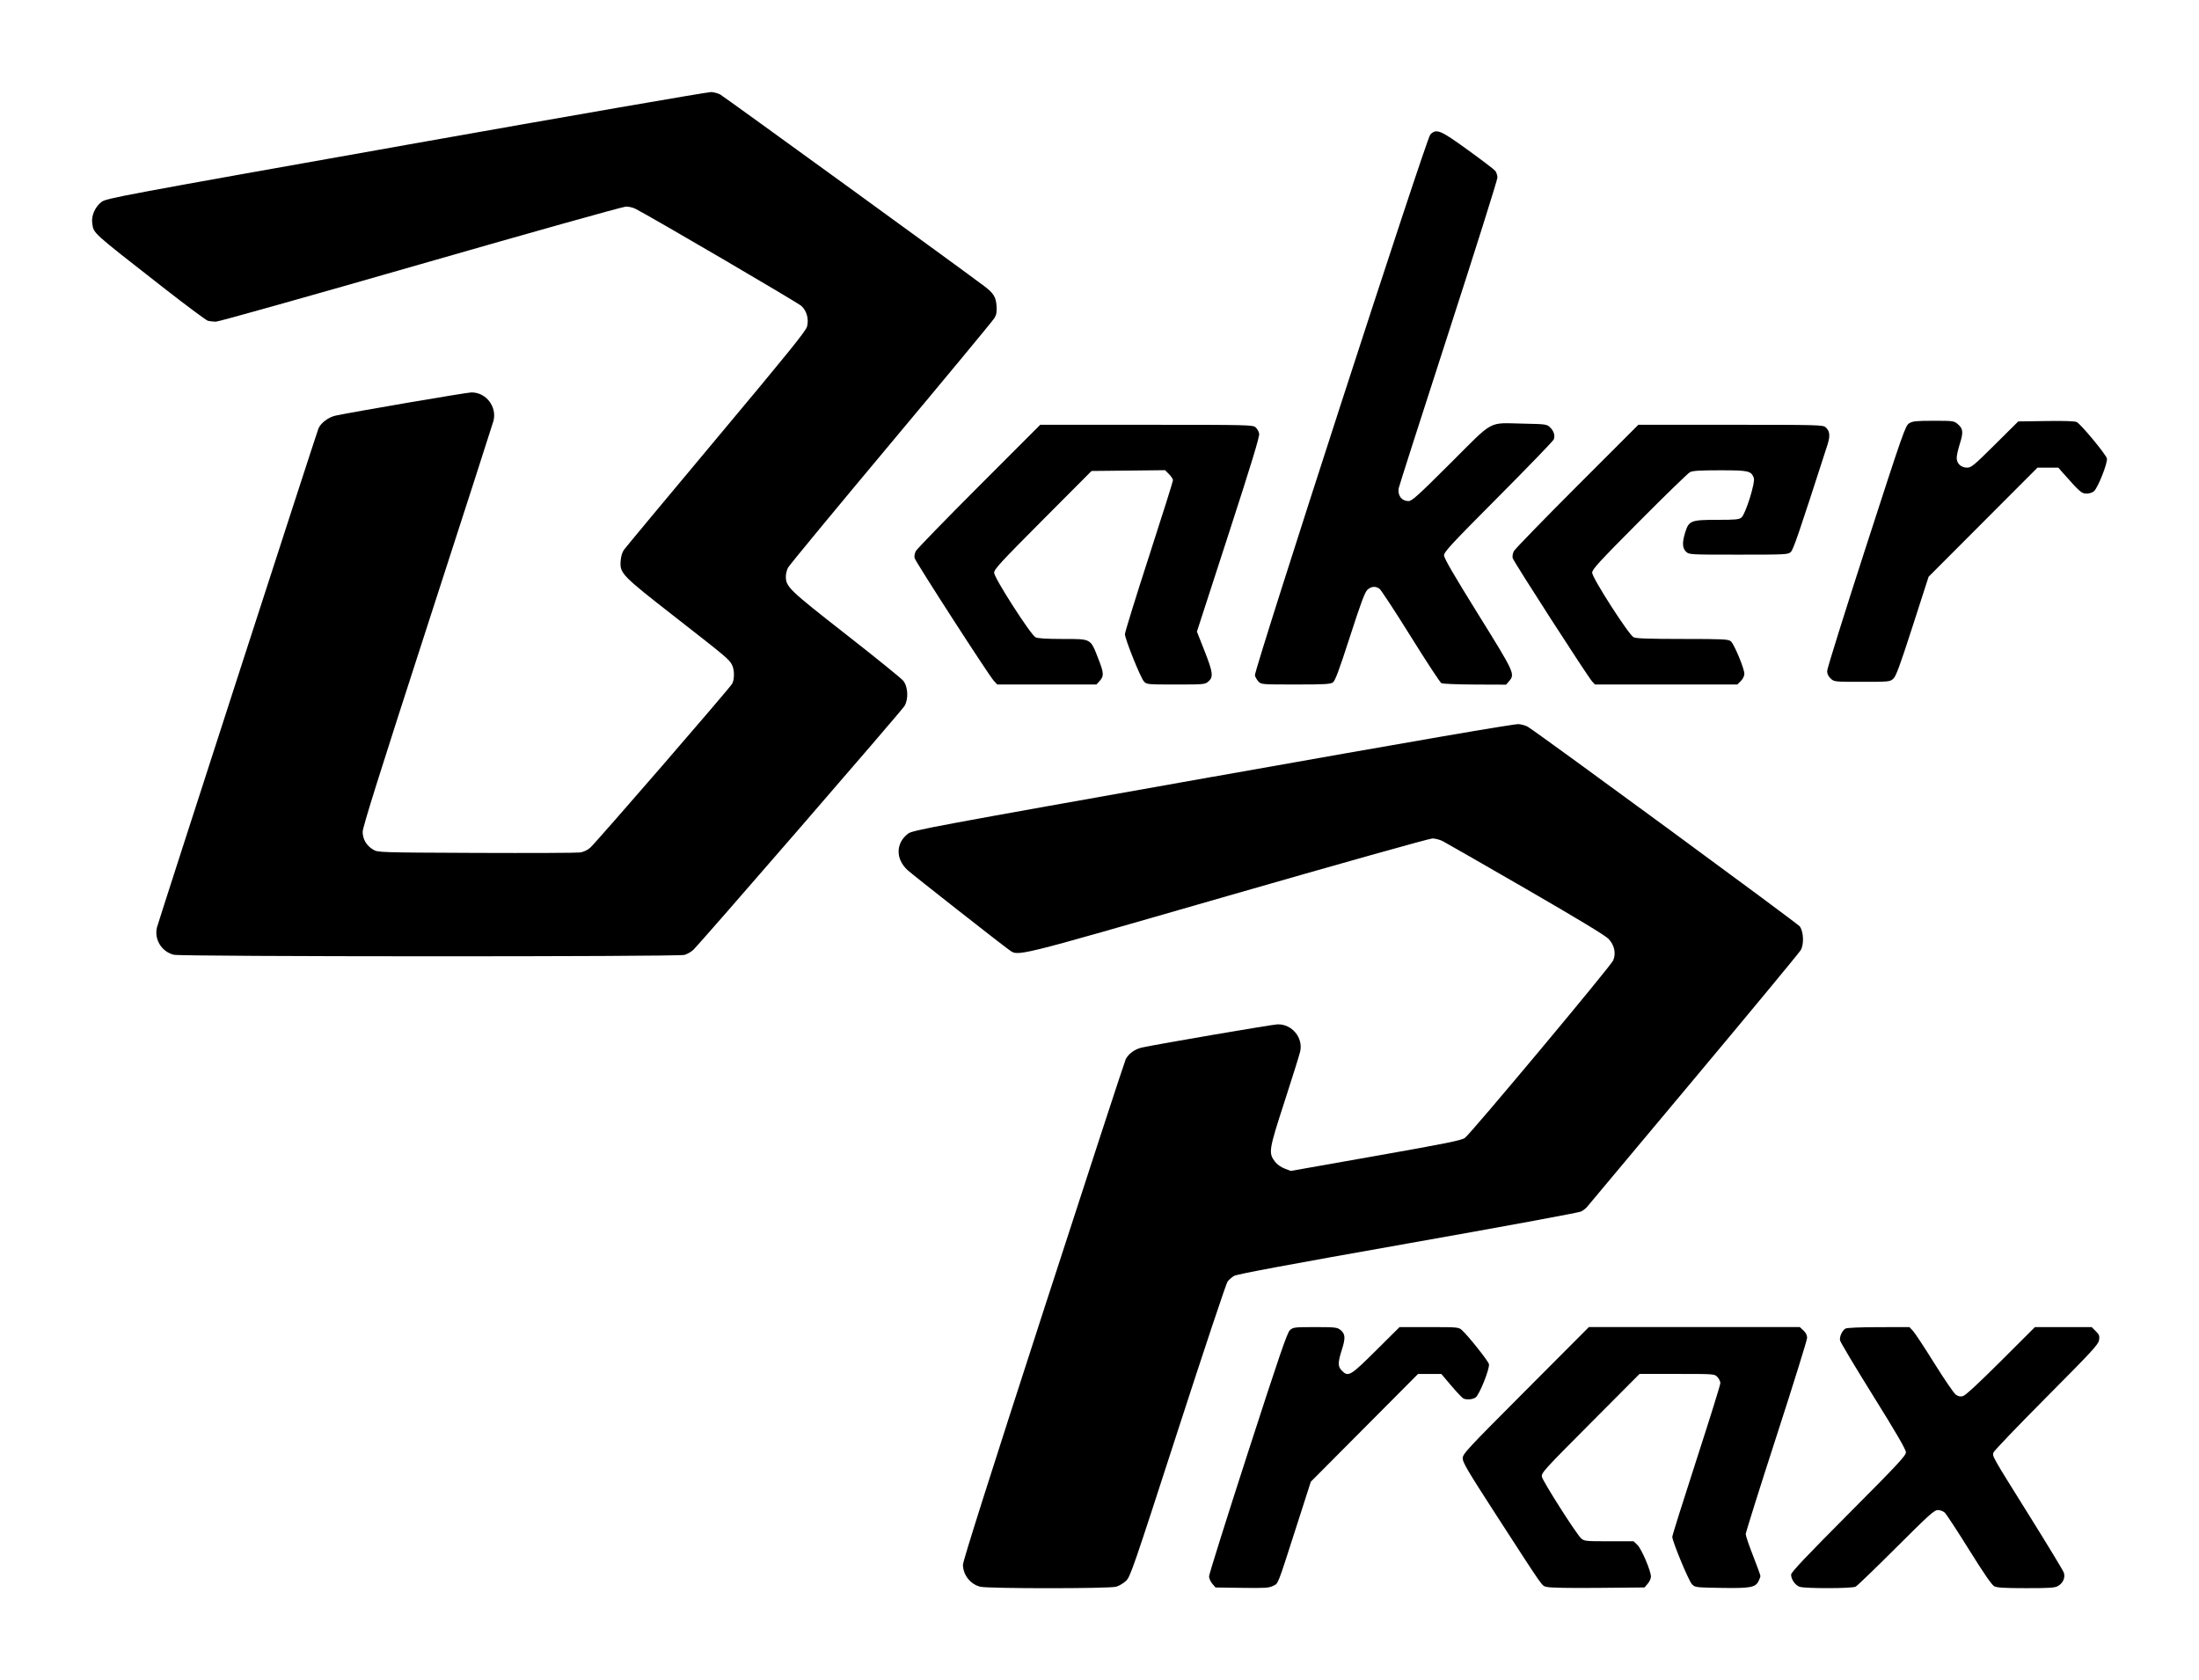 <?xml version="1.0" encoding="UTF-8" standalone="no"?>
<svg
   xmlns:dc="http://purl.org/dc/elements/1.1/"
   xmlns:cc="http://creativecommons.org/ns#"
   xmlns:rdf="http://www.w3.org/1999/02/22-rdf-syntax-ns#"
   xmlns:svg="http://www.w3.org/2000/svg"
   xmlns="http://www.w3.org/2000/svg"
   id="svg847"
   version="1.1"
   viewBox="0 0 238.876 182.526"
   height="182.526mm"
   width="238.876mm">
  <defs
     id="defs841" />
  <g
     transform="translate(31.668,-34.101)"
     id="layer1">
    <path
       id="path830"
       d="m 12.483,49.84 c -31.206,5.541 -32.611,5.804 -33.118,6.192 -0.706,0.54 -1.132,1.512 -1.013,2.31 0.171,1.144 -0.165,0.838 7.563,6.878 2.559,2 4.81,3.679 5.003,3.73 0.193,0.052 0.582,0.095 0.865,0.096 0.283,0.002 10.296,-2.812 22.253,-6.251 11.956,-3.439 21.991,-6.253 22.298,-6.253 0.307,0 0.768,0.108 1.023,0.239 1.847,0.951 17.671,10.215 18.034,10.558 0.582,0.549 0.818,1.416 0.61,2.237 -0.122,0.481 -2.041,2.856 -9.86,12.199 -5.34,6.381 -9.85,11.801 -10.023,12.044 -0.205,0.289 -0.333,0.723 -0.368,1.251 -0.088,1.321 0.128,1.543 5.913,6.055 5.626,4.389 5.871,4.594 6.188,5.205 0.269,0.517 0.28,1.542 0.023,2.035 -0.241,0.462 -14.764,17.239 -15.43,17.826 -0.303,0.267 -0.718,0.461 -1.107,0.517 -0.342,0.049 -5.419,0.07 -11.281,0.046 -10.451,-0.043 -10.669,-0.05 -11.166,-0.343 -0.745,-0.439 -1.161,-1.137 -1.161,-1.952 0,-0.502 1.836,-6.347 7.019,-22.343 3.861,-11.915 7.094,-21.939 7.184,-22.276 0.416,-1.55 -0.816,-3.141 -2.409,-3.108 -0.541,0.011 -12.83,2.112 -14.742,2.52 -0.773,0.165 -1.633,0.821 -1.864,1.42 -0.284,0.739 -17.376,53.544 -17.531,54.16 -0.327,1.304 0.495,2.652 1.82,2.987 0.845,0.213 54.718,0.228 55.482,0.015 0.284,-0.079 0.713,-0.324 0.953,-0.545 0.705,-0.647 22.571,-25.891 22.935,-26.479 0.46,-0.742 0.401,-2.093 -0.12,-2.754 -0.197,-0.249 -3,-2.52 -6.231,-5.046 -6.208,-4.854 -6.526,-5.161 -6.526,-6.29 0,-0.271 0.107,-0.701 0.237,-0.954 0.131,-0.253 5.165,-6.348 11.187,-13.544 6.022,-7.196 11.079,-13.303 11.236,-13.571 0.223,-0.379 0.273,-0.674 0.226,-1.332 -0.069,-0.953 -0.323,-1.365 -1.307,-2.113 -2.139,-1.627 -28.398,-20.686 -28.73,-20.853 -0.224,-0.113 -0.648,-0.227 -0.943,-0.253 -0.294,-0.026 -15.2,2.556 -33.123,5.739 z m 111.217,-1.116 c -0.431,0.44 -19.175,58.246 -19.049,58.748 0.047,0.186 0.22,0.484 0.386,0.663 0.297,0.319 0.36,0.324 4.034,0.324 3.13,0 3.784,-0.036 4.052,-0.224 0.246,-0.173 0.672,-1.317 1.856,-4.981 1.19,-3.685 1.617,-4.83 1.896,-5.084 0.415,-0.378 0.875,-0.418 1.306,-0.115 0.166,0.117 1.691,2.442 3.388,5.168 1.697,2.726 3.199,5.017 3.339,5.092 0.139,0.075 1.778,0.142 3.641,0.149 l 3.388,0.013 0.327,-0.381 c 0.661,-0.77 0.606,-0.889 -3.37,-7.286 -2.644,-4.254 -3.697,-6.071 -3.698,-6.378 -0.001,-0.371 0.791,-1.225 5.905,-6.364 3.249,-3.264 5.957,-6.071 6.018,-6.237 0.158,-0.428 0,-0.922 -0.419,-1.318 -0.345,-0.326 -0.473,-0.343 -2.841,-0.39 -3.959,-0.078 -3.138,-0.52 -7.947,4.279 -3.583,3.575 -4.2,4.132 -4.577,4.132 -0.721,0 -1.16,-0.55 -1.077,-1.351 0.015,-0.143 2.437,-7.702 5.382,-16.797 2.946,-9.095 5.356,-16.742 5.356,-16.994 8e-5,-0.251 -0.114,-0.589 -0.254,-0.751 -0.14,-0.162 -1.484,-1.183 -2.988,-2.27 -2.988,-2.16 -3.391,-2.324 -4.054,-1.649 z m 52.03,31.355 c -0.418,0.256 -0.633,0.87 -4.677,13.354 -2.331,7.197 -4.239,13.297 -4.239,13.554 0,0.32 0.122,0.581 0.384,0.825 0.382,0.355 0.399,0.357 3.4,0.357 2.92,0 3.028,-0.01 3.391,-0.327 0.304,-0.265 0.703,-1.346 2.11,-5.708 l 1.736,-5.381 5.914,-5.926 5.914,-5.926 h 1.129 1.129 l 0.608,0.687 c 1.75,1.978 1.931,2.134 2.47,2.134 0.29,0 0.64,-0.113 0.8,-0.257 0.444,-0.403 1.505,-3.095 1.404,-3.56 -0.094,-0.431 -2.8,-3.698 -3.272,-3.951 -0.197,-0.106 -1.323,-0.145 -3.328,-0.115 l -3.031,0.044 -2.527,2.509 c -2.289,2.272 -2.574,2.509 -3.027,2.509 -0.659,0 -1.135,-0.446 -1.132,-1.06 0.001,-0.257 0.154,-0.946 0.341,-1.531 0.398,-1.25 0.356,-1.646 -0.226,-2.137 -0.416,-0.351 -0.496,-0.362 -2.629,-0.361 -1.882,0 -2.264,0.039 -2.639,0.269 z M 74.685,86.899 c -3.657,3.659 -6.747,6.84 -6.868,7.069 -0.121,0.228 -0.181,0.567 -0.135,0.752 0.103,0.413 8.087,12.782 8.61,13.339 l 0.375,0.4 h 5.386 5.386 l 0.299,-0.327 c 0.538,-0.589 0.527,-0.877 -0.098,-2.477 -0.864,-2.216 -0.727,-2.14 -3.858,-2.142 -1.795,-0.002 -2.712,-0.059 -2.961,-0.185 -0.53,-0.269 -4.495,-6.447 -4.497,-7.008 -0.001,-0.375 0.697,-1.134 5.29,-5.744 l 5.291,-5.312 3.994,-0.043 3.994,-0.043 0.43,0.432 c 0.237,0.238 0.43,0.534 0.43,0.659 0,0.125 -1.175,3.852 -2.61,8.282 -1.436,4.43 -2.61,8.226 -2.61,8.435 0,0.526 1.695,4.745 2.067,5.147 0.297,0.32 0.373,0.327 3.461,0.327 3.065,0 3.168,-0.01 3.536,-0.327 0.565,-0.488 0.503,-0.986 -0.42,-3.325 l -0.825,-2.092 3.422,-10.544 c 2.494,-7.683 3.4,-10.657 3.341,-10.963 -0.044,-0.231 -0.221,-0.542 -0.393,-0.691 -0.299,-0.26 -0.797,-0.271 -11.851,-0.271 H 81.333 Z m 64.969,0 c -3.657,3.659 -6.747,6.84 -6.868,7.069 -0.121,0.228 -0.181,0.568 -0.135,0.754 0.093,0.374 8.161,12.897 8.641,13.414 l 0.3,0.323 h 7.733 7.733 l 0.382,-0.383 c 0.224,-0.225 0.382,-0.546 0.382,-0.776 0,-0.566 -1.107,-3.23 -1.467,-3.531 -0.277,-0.231 -0.756,-0.255 -5.256,-0.257 -3.67,-0.002 -5.044,-0.049 -5.309,-0.184 -0.531,-0.27 -4.5,-6.449 -4.5,-7.007 0,-0.374 0.688,-1.125 5.112,-5.574 2.812,-2.828 5.288,-5.235 5.504,-5.349 0.301,-0.16 1.054,-0.208 3.267,-0.208 3.121,0 3.384,0.059 3.677,0.831 0.181,0.478 -0.891,3.913 -1.34,4.296 -0.258,0.219 -0.621,0.255 -2.639,0.255 -2.843,7.94e-4 -3.076,0.091 -3.467,1.335 -0.351,1.117 -0.326,1.743 0.085,2.13 0.332,0.313 0.392,0.316 5.701,0.316 5.149,0 5.378,-0.012 5.674,-0.288 0.281,-0.263 0.821,-1.84 3.974,-11.607 0.328,-1.017 0.275,-1.535 -0.199,-1.948 -0.286,-0.248 -0.863,-0.263 -10.319,-0.263 h -10.016 z m -39.579,31.583 c -30.807,5.471 -32.616,5.808 -33.101,6.179 -1.345,1.029 -1.37,2.74 -0.059,3.959 0.496,0.461 10.08,7.986 10.99,8.629 1.081,0.764 -0.007,1.03 23.72,-5.802 11.962,-3.444 21.998,-6.263 22.303,-6.263 0.304,0 0.812,0.132 1.127,0.293 0.315,0.161 4.375,2.49 9.022,5.174 5.573,3.219 8.629,5.068 8.98,5.433 0.646,0.671 0.843,1.566 0.517,2.345 -0.256,0.612 -15.487,18.842 -16.115,19.289 -0.373,0.265 -2.05,0.603 -9.682,1.952 l -9.231,1.631 -0.669,-0.256 c -0.397,-0.152 -0.823,-0.458 -1.047,-0.753 -0.721,-0.948 -0.674,-1.246 1.042,-6.53 0.857,-2.64 1.621,-5.087 1.699,-5.438 0.332,-1.51 -0.891,-2.979 -2.454,-2.947 -0.54,0.011 -12.828,2.111 -14.735,2.519 -0.753,0.161 -1.451,0.663 -1.762,1.267 -0.108,0.21 -4.133,12.522 -8.944,27.36 -5.855,18.058 -8.745,27.169 -8.74,27.559 0.014,1.111 0.805,2.117 1.88,2.388 0.846,0.214 13.988,0.214 14.755,1.4e-4 0.307,-0.085 0.784,-0.364 1.061,-0.618 0.481,-0.442 0.737,-1.181 5.639,-16.312 2.824,-8.717 5.258,-16.013 5.407,-16.214 0.149,-0.201 0.472,-0.483 0.718,-0.627 0.308,-0.181 6.152,-1.27 18.863,-3.517 10.129,-1.79 18.601,-3.353 18.826,-3.471 0.225,-0.119 0.51,-0.337 0.633,-0.484 0.123,-0.147 5.33,-6.371 11.572,-13.829 6.242,-7.459 11.484,-13.792 11.649,-14.073 0.368,-0.626 0.326,-1.951 -0.083,-2.573 -0.2,-0.304 -27.735,-20.519 -29.534,-21.683 -0.205,-0.132 -0.661,-0.269 -1.015,-0.305 -0.44,-0.044 -10.93,1.762 -33.232,5.723 z m 8.384,60.11 c -0.298,0.268 -1.131,2.696 -4.576,13.34 -2.317,7.157 -4.212,13.19 -4.212,13.408 0,0.217 0.157,0.579 0.35,0.803 l 0.35,0.408 2.877,0.041 c 2.523,0.036 2.939,0.009 3.385,-0.218 0.585,-0.299 0.405,0.166 2.62,-6.73 l 1.472,-4.581 5.824,-5.854 5.824,-5.854 h 1.264 1.264 l 1.1,1.297 c 0.605,0.713 1.199,1.335 1.32,1.382 0.391,0.15 0.994,0.091 1.307,-0.129 0.416,-0.292 1.56,-3.163 1.444,-3.625 -0.088,-0.352 -2.256,-3.077 -2.933,-3.687 -0.353,-0.319 -0.449,-0.327 -3.569,-0.327 h -3.206 l -2.563,2.545 c -2.788,2.768 -3.001,2.894 -3.705,2.188 -0.45,-0.451 -0.448,-0.869 0.009,-2.305 0.405,-1.27 0.367,-1.705 -0.183,-2.139 -0.331,-0.261 -0.592,-0.289 -2.731,-0.289 -2.248,0 -2.383,0.016 -2.729,0.327 z m 25.62,6.546 c -6.496,6.514 -6.854,6.901 -6.854,7.395 0,0.436 0.591,1.435 3.567,6.034 5.446,8.414 4.982,7.752 5.564,7.923 0.324,0.095 2.372,0.134 5.565,0.105 l 5.052,-0.045 0.35,-0.408 c 0.192,-0.225 0.35,-0.568 0.35,-0.763 0,-0.624 -1.022,-3.022 -1.469,-3.447 l -0.421,-0.4 h -2.672 c -2.569,0 -2.686,-0.013 -3.03,-0.327 -0.527,-0.483 -4.154,-6.179 -4.254,-6.682 -0.081,-0.407 0.203,-0.721 5.261,-5.8 l 5.347,-5.37 h 4.074 c 4.071,0 4.074,2.6e-4 4.389,0.337 0.173,0.185 0.315,0.485 0.315,0.667 0,0.182 -1.175,3.951 -2.61,8.376 -1.436,4.425 -2.611,8.166 -2.611,8.313 -0.001,0.481 1.772,4.766 2.127,5.139 0.341,0.36 0.377,0.364 3.133,0.412 3.165,0.055 3.756,-0.046 4.094,-0.702 0.12,-0.233 0.218,-0.499 0.218,-0.591 0,-0.092 -0.359,-1.082 -0.798,-2.199 -0.439,-1.117 -0.798,-2.175 -0.798,-2.35 0,-0.175 1.501,-4.949 3.335,-10.608 1.835,-5.659 3.335,-10.482 3.335,-10.717 0,-0.279 -0.138,-0.556 -0.397,-0.797 l -0.397,-0.369 h -11.456 -11.456 z m 34.73,-6.716 c -0.354,0.207 -0.662,0.867 -0.596,1.279 0.03,0.19 1.654,2.909 3.607,6.044 2.519,4.043 3.551,5.821 3.551,6.121 0,0.363 -0.882,1.309 -6.236,6.687 -4.612,4.633 -6.236,6.352 -6.236,6.6 0,0.516 0.446,1.156 0.921,1.322 0.586,0.205 5.679,0.196 6.086,-0.011 0.174,-0.088 2.155,-1.997 4.402,-4.242 3.569,-3.565 4.142,-4.081 4.53,-4.081 0.244,0 0.581,0.124 0.748,0.275 0.167,0.151 1.358,1.968 2.647,4.038 1.607,2.579 2.467,3.827 2.737,3.967 0.301,0.156 1.113,0.204 3.46,0.204 2.619,0 3.127,-0.036 3.482,-0.246 0.544,-0.323 0.794,-0.925 0.606,-1.458 -0.079,-0.222 -1.756,-2.989 -3.728,-6.148 -4.115,-6.591 -4.037,-6.455 -3.912,-6.88 0.052,-0.176 2.635,-2.874 5.74,-5.996 4.942,-4.968 5.657,-5.743 5.732,-6.21 0.075,-0.461 0.026,-0.595 -0.356,-0.977 l -0.442,-0.443 h -3.084 -3.084 l -3.707,3.698 c -2.452,2.446 -3.846,3.732 -4.118,3.8 -0.299,0.075 -0.514,0.026 -0.788,-0.18 -0.207,-0.155 -1.251,-1.685 -2.32,-3.4 -1.069,-1.715 -2.113,-3.298 -2.32,-3.518 l -0.377,-0.4 -3.345,0.004 c -2.001,0.003 -3.447,0.064 -3.598,0.153 z"
       style="fill:#000000;stroke-width:0.145" />
  </g>
</svg>

